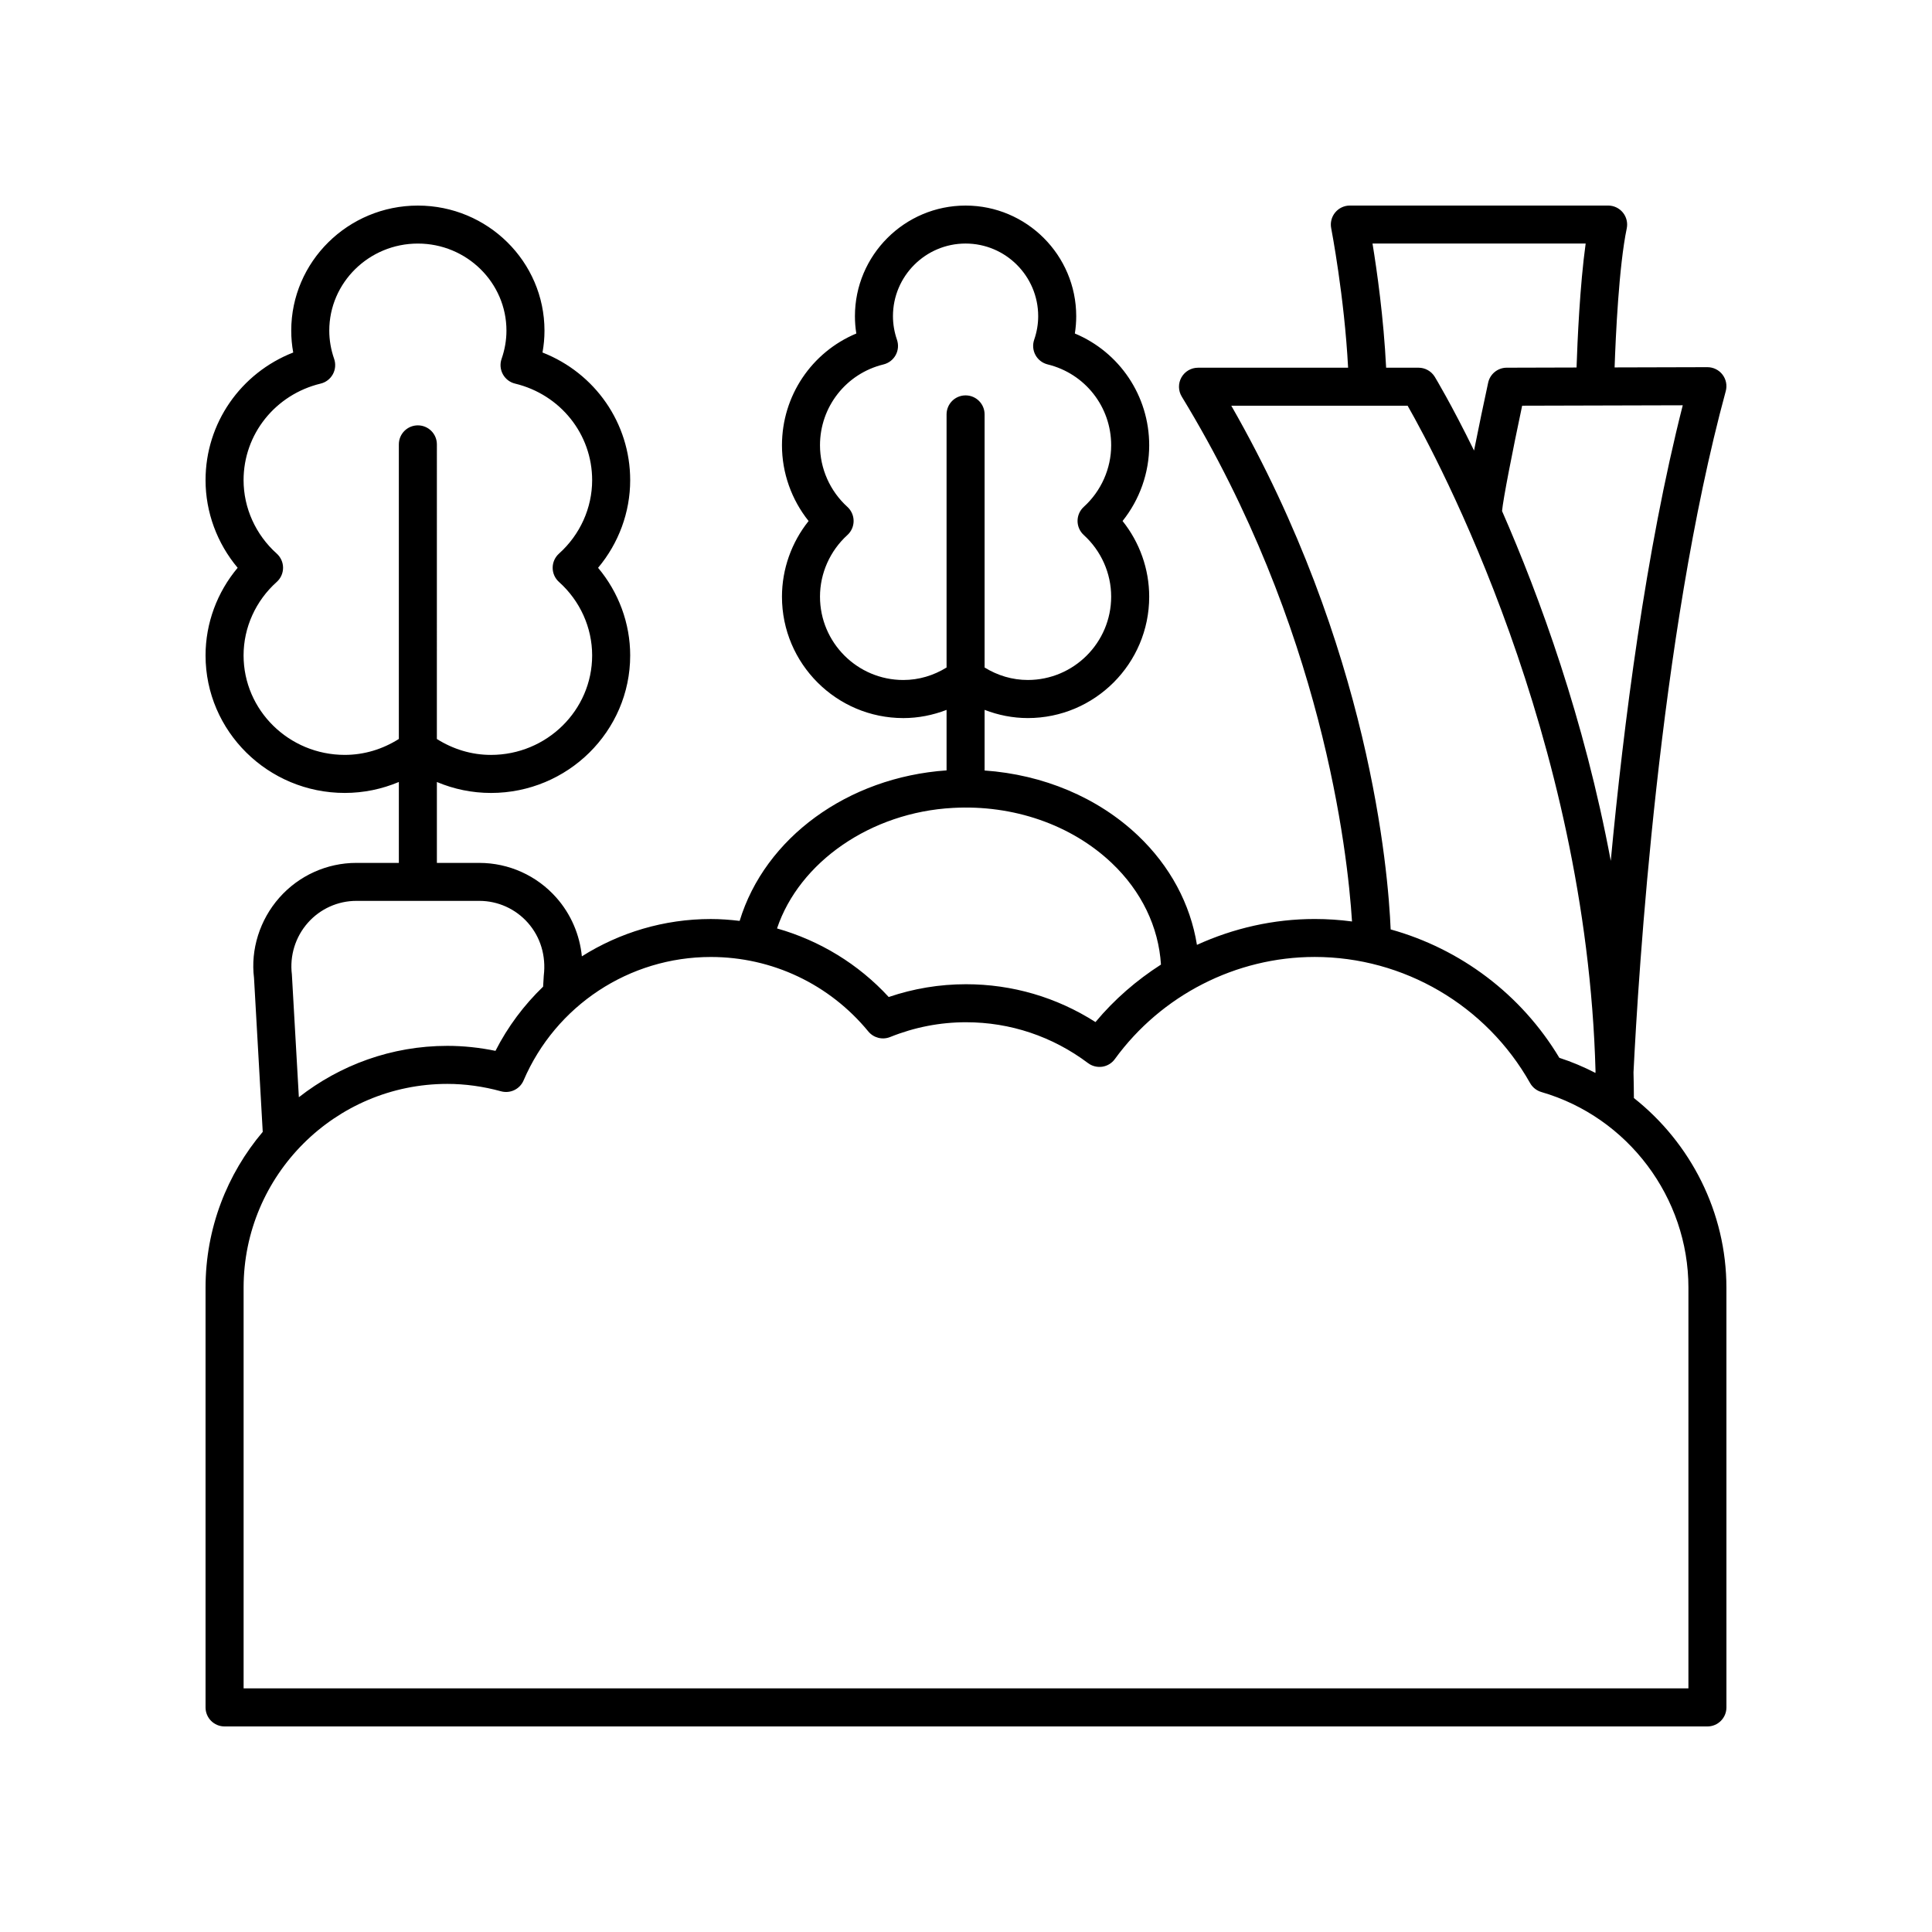 <?xml version="1.0" encoding="UTF-8"?>
<!-- Uploaded to: SVG Find, www.svgrepo.com, Generator: SVG Find Mixer Tools -->
<svg fill="#000000" width="800px" height="800px" version="1.1" viewBox="144 144 512 512" xmlns="http://www.w3.org/2000/svg">
 <path d="m577 434.98c-0.012-2.273-0.047-4.531-0.105-6.785 1.238-25.148 6.75-115.45 24.445-180.53 0.414-1.52 0.094-3.141-0.859-4.387s-2.438-1.973-4-1.973h-0.016l-24.578 0.066c0.289-8.336 1.137-26.867 3.215-36.832 0.309-1.484-0.062-3.031-1.02-4.207-0.957-1.176-2.394-1.859-3.91-1.859h-68.445c-1.504 0-2.934 0.676-3.887 1.836-0.961 1.16-1.348 2.688-1.059 4.168 0.035 0.191 3.5 18.168 4.481 36.973h-39.781c-1.82 0-3.504 0.984-4.394 2.574-0.891 1.586-0.855 3.531 0.094 5.086 37.281 61.18 43.93 120.45 45.117 139.09-3.258-0.434-6.562-0.656-9.898-0.656-10.879 0-21.496 2.43-31.199 6.856-1.73-10.785-7.098-20.883-15.648-28.992-10.664-10.109-25.129-16.129-40.625-17.219v-16.066c3.629 1.395 7.473 2.172 11.453 2.172 17.738 0 32.168-14.426 32.168-32.164 0-7.312-2.527-14.395-7.059-20.059 4.531-5.668 7.059-12.754 7.059-20.059 0-13.141-7.891-24.699-19.703-29.633 0.242-1.516 0.363-3.047 0.363-4.582-0.004-16.168-13.152-29.32-29.32-29.32s-29.324 13.156-29.324 29.324c0 1.531 0.121 3.059 0.367 4.582-11.812 4.934-19.703 16.496-19.703 29.633 0 7.305 2.527 14.391 7.059 20.059-4.531 5.664-7.059 12.746-7.059 20.059 0 17.738 14.43 32.164 32.168 32.164 3.977 0 7.824-0.777 11.453-2.172v16.031c-26.227 1.824-48.145 17.895-54.836 39.887-2.519-0.301-5.062-0.496-7.637-0.496-12.379 0-24.156 3.566-34.18 9.891-0.559-5.723-2.891-11.184-6.758-15.555-5.172-5.852-12.609-9.207-20.398-9.207h-11.262v-21.441c4.5 1.895 9.336 2.902 14.332 2.902 20.344 0 36.895-16.348 36.895-36.441 0-8.5-3.051-16.723-8.508-23.223 5.457-6.504 8.508-14.727 8.508-23.223 0-15.121-9.332-28.395-23.238-33.836 0.348-1.918 0.527-3.852 0.527-5.785-0.004-18.281-15.051-33.152-33.559-33.152-18.504 0-33.555 14.875-33.555 33.152 0 1.934 0.176 3.867 0.527 5.785-13.902 5.438-23.234 18.715-23.234 33.832 0 8.496 3.051 16.719 8.508 23.223-5.461 6.5-8.508 14.723-8.508 23.223 0 20.094 16.551 36.441 36.895 36.441 4.996 0 9.832-1.012 14.332-2.902v21.441h-11.262c-7.789 0-15.227 3.356-20.398 9.207-5.215 5.894-7.656 13.77-6.723 21.27l2.312 40.805c-9.438 11.16-15.156 25.562-15.156 41.289v111.24c0 2.785 2.254 5.039 5.039 5.039h392.97c2.785 0 5.039-2.254 5.039-5.039l-0.004-111.24c0-19.941-9.449-38.34-24.52-50.258zm-341.63-90.926c-14.789 0-26.82-11.828-26.82-26.367 0-7.375 3.203-14.469 8.789-19.469 1.066-0.953 1.676-2.32 1.676-3.754s-0.609-2.793-1.676-3.754c-5.586-5.004-8.789-12.098-8.789-19.469 0-12.164 8.398-22.68 20.422-25.586 1.383-0.328 2.559-1.234 3.242-2.484 0.68-1.246 0.801-2.727 0.336-4.07-0.855-2.457-1.289-4.973-1.289-7.484 0-12.719 10.535-23.07 23.477-23.07 12.945 0 23.477 10.352 23.477 23.074 0 2.508-0.434 5.027-1.289 7.484-0.469 1.344-0.344 2.824 0.336 4.07 0.684 1.25 1.859 2.156 3.242 2.484 12.023 2.902 20.422 13.422 20.422 25.586 0 7.371-3.203 14.465-8.789 19.469-1.066 0.961-1.676 2.32-1.676 3.754s0.609 2.801 1.676 3.754c5.586 5 8.789 12.094 8.789 19.469 0 14.539-12.031 26.367-26.82 26.367-5.141 0-10.023-1.504-14.332-4.215l0.004-78.078c0-2.785-2.254-5.039-5.039-5.039-2.785 0-5.039 2.254-5.039 5.039v78.07c-4.305 2.715-9.188 4.219-14.328 4.219zm335.5 28.078c-7.027-37.617-18.828-69.914-28.812-92.703 0.293-3.188 2.734-15.676 5.328-27.914l42.562-0.113c-9.82 38.609-15.676 84.52-19.078 120.73zm-63.141-163.59h56.488c-1.535 11.062-2.18 25.812-2.414 32.852l-18.516 0.051c-2.367 0.004-4.414 1.664-4.91 3.977-1.094 5.074-2.512 11.77-3.738 17.977-6.023-12.297-10.27-19.309-10.418-19.551-0.922-1.492-2.543-2.402-4.297-2.402h-8.586c-0.648-13.168-2.438-25.766-3.609-32.902zm-37.422 42.977h46.727c7.988 14.008 47.383 87.422 49.797 176.34-0.008 0.164-0.016 0.32-0.023 0.48-3.047-1.578-6.238-2.926-9.566-4.008-10.094-16.84-26.238-28.895-44.703-34.027-0.652-15.648-5.559-74.723-42.23-138.78zm-86.91 72.688c-12.184 0-22.09-9.91-22.09-22.086 0-6.188 2.648-12.137 7.258-16.328 1.055-0.953 1.652-2.309 1.652-3.731 0-1.418-0.602-2.773-1.648-3.731-4.613-4.191-7.262-10.145-7.262-16.328 0-10.195 6.922-19.008 16.832-21.426 1.379-0.34 2.547-1.238 3.227-2.481 0.68-1.246 0.801-2.715 0.34-4.055-0.703-2.051-1.062-4.156-1.062-6.254 0-10.613 8.633-19.246 19.246-19.246s19.242 8.633 19.242 19.246c0 2.106-0.359 4.207-1.062 6.242-0.461 1.344-0.34 2.812 0.34 4.059 0.68 1.246 1.852 2.144 3.227 2.484 9.914 2.422 16.836 11.23 16.836 21.426 0 6.184-2.648 12.137-7.262 16.328-1.047 0.953-1.648 2.312-1.648 3.731 0 1.422 0.602 2.773 1.652 3.731 4.609 4.191 7.258 10.141 7.258 16.328 0 12.176-9.91 22.086-22.09 22.086-4.094 0-7.992-1.176-11.453-3.305v-67.078c0-2.785-2.254-5.039-5.039-5.039s-5.039 2.254-5.039 5.039v67.078c-3.461 2.133-7.363 3.309-11.453 3.309zm13.121 33.898c16.02-0.891 31.406 4.461 42.102 14.602 7.891 7.477 12.434 16.965 13.047 26.918-6.461 4.148-12.355 9.23-17.352 15.234-10.289-6.574-22.051-10.027-34.316-10.027-6.988 0-13.863 1.137-20.48 3.387-8.082-8.785-18.336-14.973-29.598-18.172 5.902-17.582 24.844-30.777 46.598-31.941zm-170.93 30.441c3.262-3.691 7.945-5.805 12.852-5.805h32.602c4.906 0 9.59 2.117 12.852 5.805 3.305 3.734 4.852 8.727 4.211 14.008l-0.176 2.922c-5.047 4.867-9.348 10.578-12.625 17.012-4.266-0.879-8.543-1.324-12.754-1.324-14.836 0-28.473 5.113-39.348 13.613l-1.852-32.539c-0.613-4.965 0.93-9.957 4.238-13.691zm365.86 202.89h-382.89v-106.2c0-29.77 24.223-53.992 53.996-53.992 4.684 0 9.477 0.66 14.238 1.965 2.434 0.656 4.965-0.566 5.957-2.875 8.531-19.875 28.016-32.723 49.633-32.723 16.211 0 31.418 7.191 41.73 19.738 1.402 1.703 3.731 2.293 5.777 1.477 6.453-2.598 13.219-3.918 20.117-3.918 11.715 0 22.898 3.742 32.34 10.832 1.082 0.812 2.434 1.141 3.773 0.953 1.332-0.203 2.535-0.93 3.324-2.023 12.328-16.945 32.129-27.066 52.965-27.066 23.59 0 45.465 12.812 57.086 33.43 0.648 1.145 1.723 1.996 2.988 2.367 22.945 6.644 38.969 27.961 38.969 51.836z"/>
</svg>